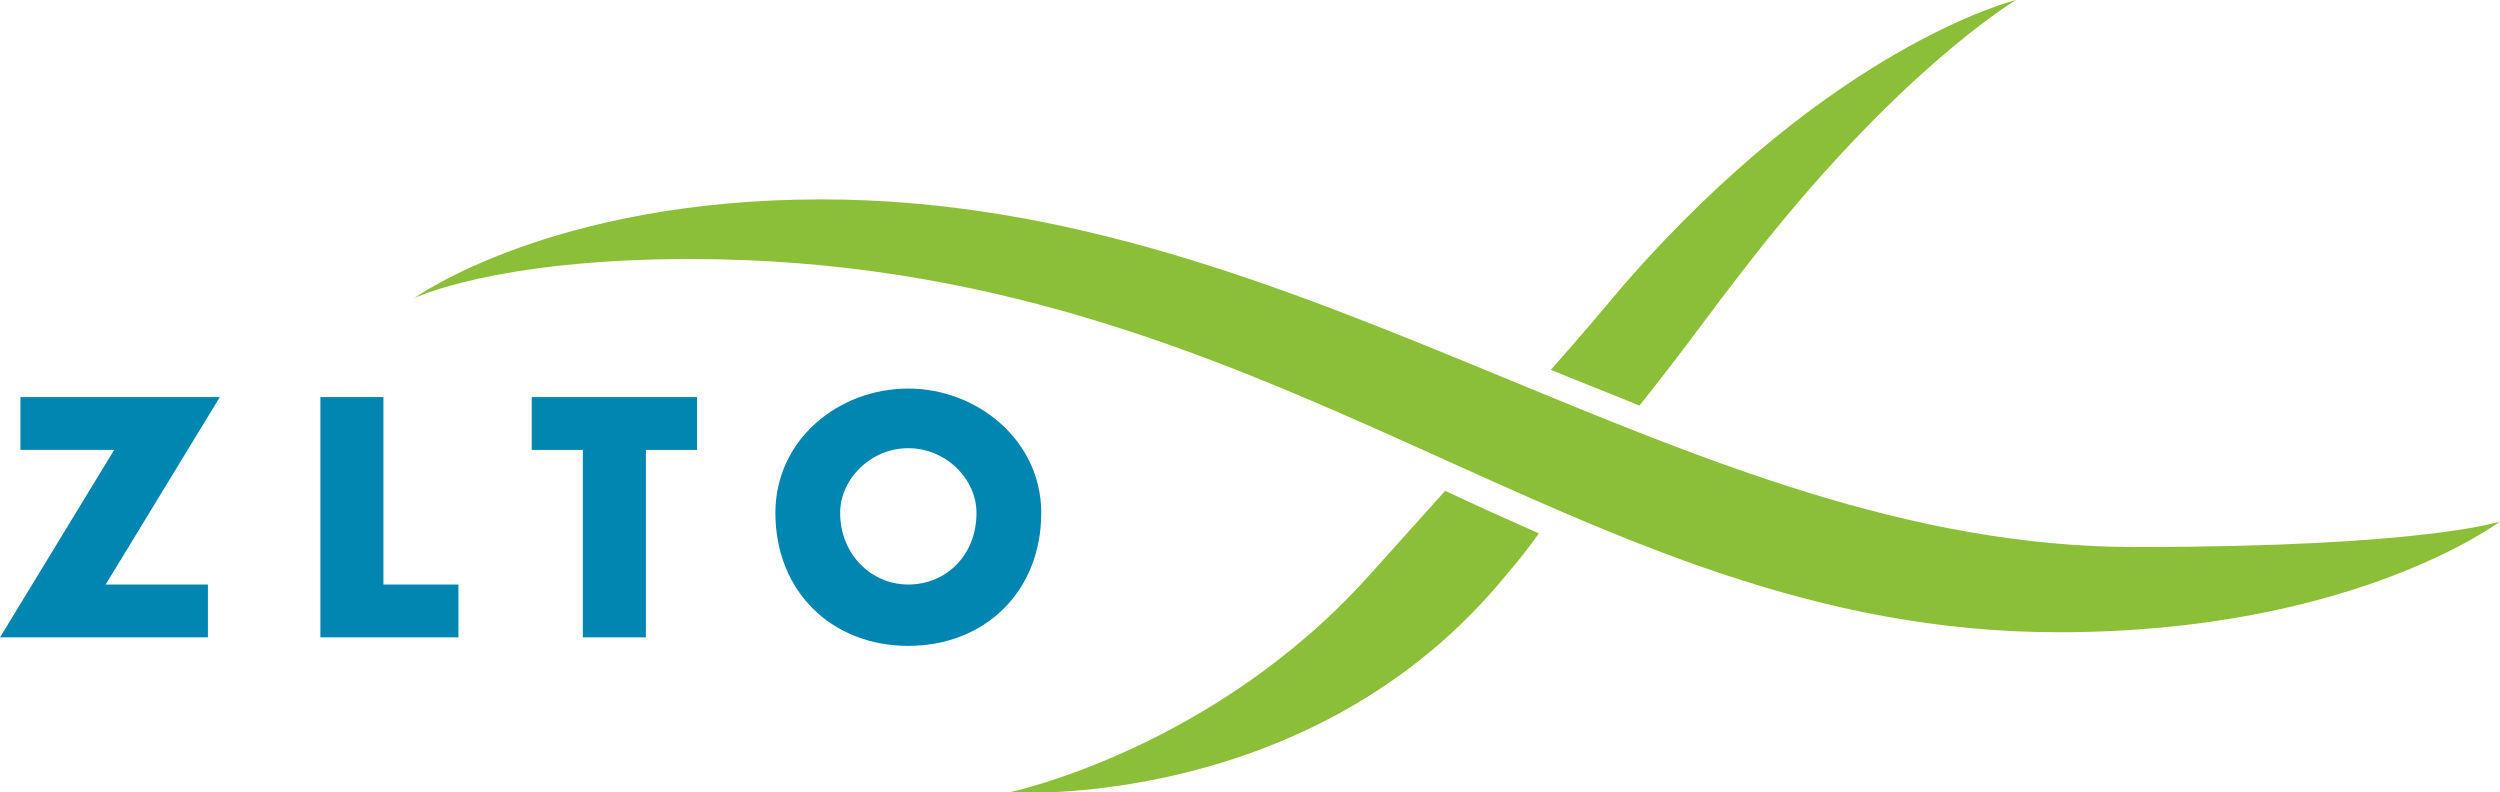<?xml version="1.0" encoding="utf-8"?>
<!-- Generator: Adobe Illustrator 23.0.4, SVG Export Plug-In . SVG Version: 6.00 Build 0)  -->
<svg version="1.1" id="Layer_1" xmlns="http://www.w3.org/2000/svg" xmlns:xlink="http://www.w3.org/1999/xlink" x="0px" y="0px"
	 viewBox="0 0 146.7 46.5" style="enable-background:new 0 0 146.7 46.5;" xml:space="preserve">
<style type="text/css">
	.st0{fill:#0086B1;}
	.st1{fill:#8CBF38;}
</style>
<polygon class="st0" points="12.2,34.3 12.2,37.4 0,37.4 6.7,26.4 1.2,26.4 1.2,23.3 12.9,23.3 6.2,34.3 "/>
<polygon class="st0" points="22.5,34.3 26.9,34.3 26.9,37.4 18.8,37.4 18.8,23.3 22.5,23.3 "/>
<polygon class="st0" points="37.9,37.4 34.2,37.4 34.2,26.4 31.2,26.4 31.2,23.3 40.9,23.3 40.9,26.4 37.9,26.4 "/>
<path class="st0" d="M53.3,26.3c2.2,0,4,1.8,4,3.8c0,2.5-1.8,4.2-4,4.2c-2.2,0-4-1.8-4-4.2C49.3,28.1,51.1,26.3,53.3,26.3
	 M53.3,22.8c-4.1,0-7.8,3-7.8,7.3c0,4.6,3.3,7.8,7.8,7.8c4.5,0,7.8-3.2,7.8-7.8C61.1,25.8,57.3,22.8,53.3,22.8"/>
<g>
	<path class="st1" d="M84.8,28.8c-1.8,2-3.4,3.8-4.4,4.9C71.2,44,59.2,46.5,59.2,46.5s17.9,1.2,29.3-12.9c0.7-0.8,1.3-1.6,1.8-2.3
		C88.5,30.5,86.7,29.7,84.8,28.8L84.8,28.8"/>
</g>
<path class="st1" d="M24.3,17.5c0,0,8-5.8,23.9-5.8c28.8,0,50.6,20.4,77.1,20.4c17,0,21.4-1.5,21.4-1.5s-8.6,6.5-25.9,6.5
	c-28.6,0-45.6-21.9-80.3-21.9C29,15.2,24.3,17.5,24.3,17.5"/>
<g>
	<path class="st1" d="M102.1,16.1C111.2,4.2,118.3,0,118.3,0s-10.7,2.6-23,16.7c-1.1,1.3-2.6,3.1-4.3,5c1.7,0.7,3.5,1.4,5.2,2.1
		C99,20.3,100.3,18.4,102.1,16.1z"/>
</g>
</svg>
